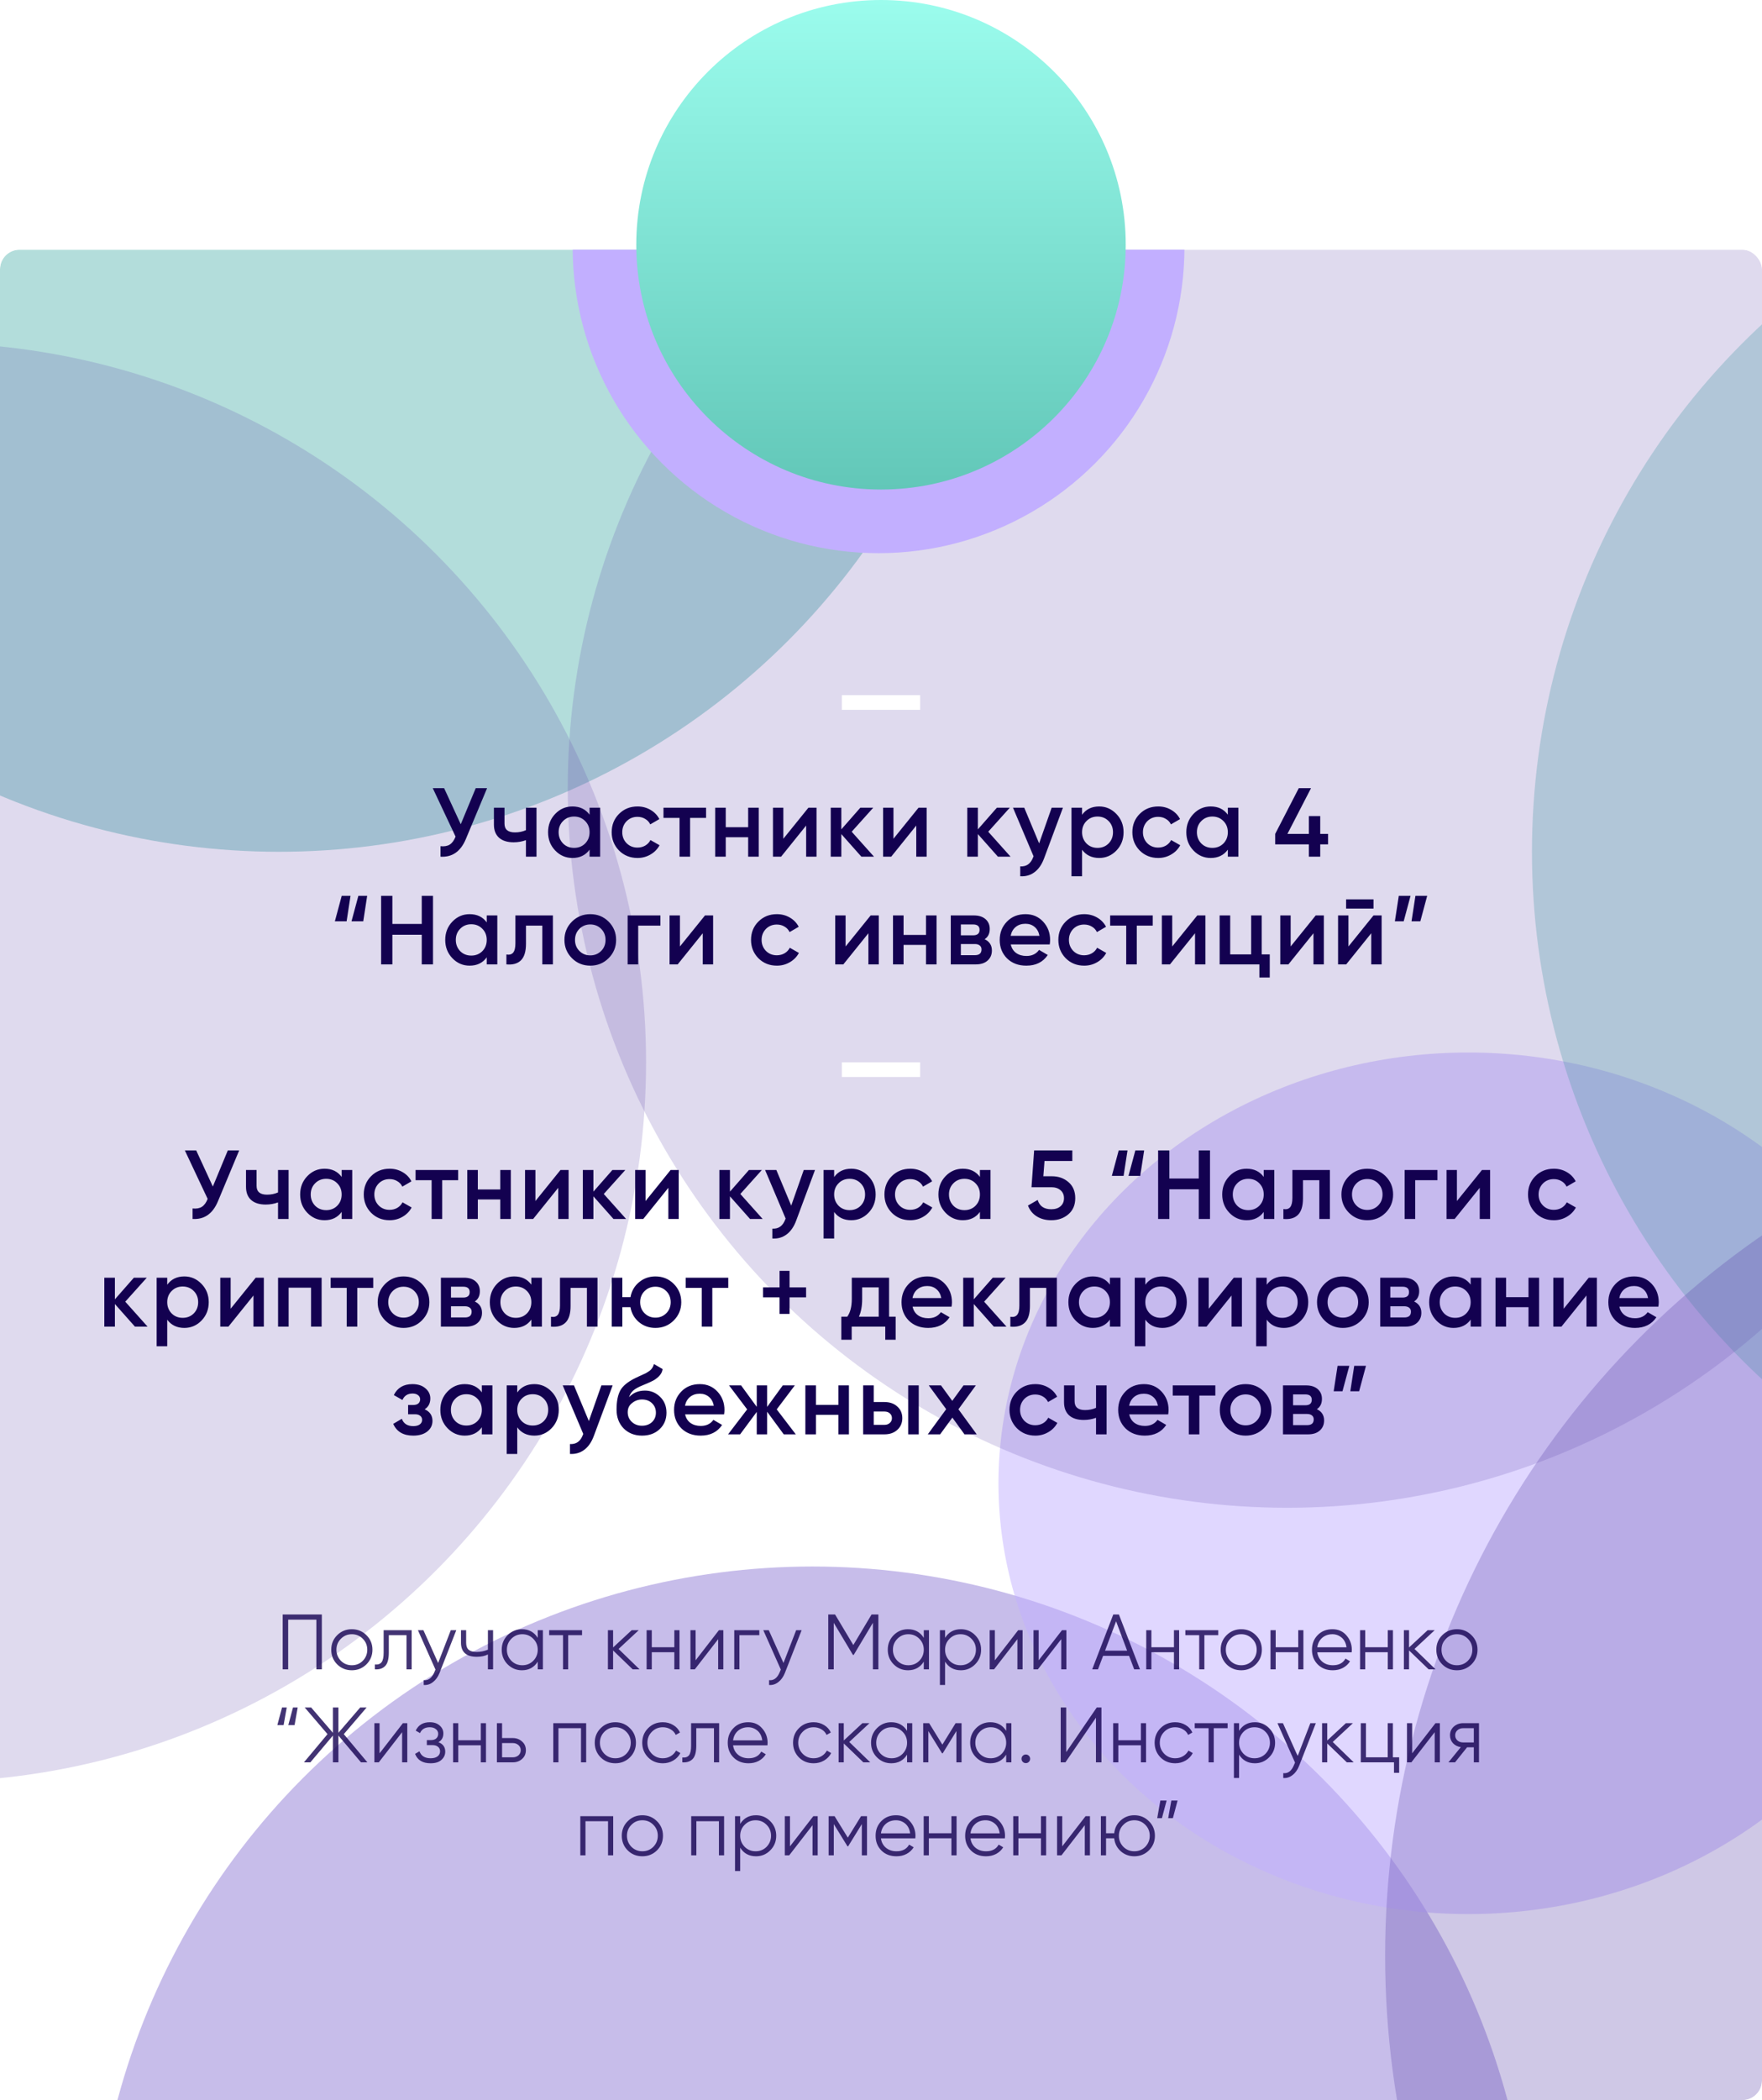 <?xml version="1.0" encoding="UTF-8"?> <svg xmlns="http://www.w3.org/2000/svg" width="360" height="429" viewBox="0 0 360 429" fill="none"> <g clip-path="url(#clip0_135_214)"> <rect y="51" width="360" height="378" rx="4" fill="white"></rect> <g opacity="0.4" filter="url(#filter0_f_135_214)"> <circle cx="166" cy="467" r="147" fill="#7359CA"></circle> </g> <g opacity="0.5" filter="url(#filter1_f_135_214)"> <ellipse cx="300" cy="303" rx="96" ry="88" fill="#C2AFFF"></ellipse> </g> <g opacity="0.3" filter="url(#filter2_f_135_214)"> <circle cx="460" cy="174" r="147" fill="#41ABA4"></circle> </g> <g opacity="0.4" filter="url(#filter3_f_135_214)"> <circle cx="57" cy="27" r="147" fill="#41ABA4"></circle> </g> <g opacity="0.2" filter="url(#filter4_f_135_214)"> <circle cx="263" cy="161" r="147" fill="#5D46AC"></circle> </g> <g opacity="0.2" filter="url(#filter5_f_135_214)"> <circle cx="-15" cy="217" r="147" fill="#5D46AC"></circle> </g> <circle cx="179.5" cy="50.5" r="62.5" fill="#C2AFFF"></circle> <g opacity="0.3" filter="url(#filter6_f_135_214)"> <ellipse cx="460.5" cy="399.5" rx="177.5" ry="178.5" fill="#5D46AC"></ellipse> </g> <path opacity="0.8" d="M57.757 329.8H65.757V341H64.637V330.856H58.877V341H57.757V329.8ZM74.863 339.992C74.042 340.792 73.05 341.192 71.887 341.192C70.703 341.192 69.706 340.792 68.895 339.992C68.084 339.181 67.679 338.184 67.679 337C67.679 335.816 68.084 334.824 68.895 334.024C69.706 333.213 70.703 332.808 71.887 332.808C73.06 332.808 74.052 333.213 74.863 334.024C75.684 334.824 76.095 335.816 76.095 337C76.095 338.173 75.684 339.171 74.863 339.992ZM69.647 339.256C70.255 339.864 71.002 340.168 71.887 340.168C72.772 340.168 73.519 339.864 74.127 339.256C74.735 338.627 75.039 337.875 75.039 337C75.039 336.115 74.735 335.368 74.127 334.76C73.519 334.141 72.772 333.832 71.887 333.832C71.002 333.832 70.255 334.141 69.647 334.76C69.039 335.368 68.735 336.115 68.735 337C68.735 337.875 69.039 338.627 69.647 339.256ZM78.382 333H84.11V341H83.054V334.024H79.438V337.592C79.438 338.925 79.182 339.843 78.67 340.344C78.168 340.845 77.475 341.064 76.59 341V340.008C77.208 340.072 77.662 339.923 77.95 339.56C78.238 339.197 78.382 338.541 78.382 337.592V333ZM89.515 339.704L92.107 333H93.227L89.803 341.736C89.483 342.547 89.035 343.171 88.459 343.608C87.893 344.056 87.264 344.253 86.571 344.2V343.208C87.531 343.325 88.261 342.771 88.763 341.544L88.971 341.048L85.387 333H86.507L89.515 339.704ZM99.687 336.984V333H100.743V341H99.687V337.96C99.068 338.28 98.305 338.44 97.399 338.44C96.343 338.44 95.543 338.2 94.999 337.72C94.455 337.229 94.183 336.509 94.183 335.56V333H95.239V335.56C95.239 336.221 95.409 336.701 95.751 337C96.103 337.299 96.641 337.448 97.367 337.448C98.177 337.448 98.951 337.293 99.687 336.984ZM109.867 334.568V333H110.923V341H109.867V339.432C109.131 340.605 108.054 341.192 106.635 341.192C105.494 341.192 104.518 340.787 103.707 339.976C102.907 339.165 102.507 338.173 102.507 337C102.507 335.827 102.907 334.835 103.707 334.024C104.518 333.213 105.494 332.808 106.635 332.808C108.054 332.808 109.131 333.395 109.867 334.568ZM104.475 339.256C105.083 339.864 105.83 340.168 106.715 340.168C107.601 340.168 108.347 339.864 108.955 339.256C109.563 338.627 109.867 337.875 109.867 337C109.867 336.115 109.563 335.368 108.955 334.76C108.347 334.141 107.601 333.832 106.715 333.832C105.83 333.832 105.083 334.141 104.475 334.76C103.867 335.368 103.563 336.115 103.563 337C103.563 337.875 103.867 338.627 104.475 339.256ZM112.199 333H118.919V334.024H116.087V341H115.031V334.024H112.199V333ZM126.382 336.84L130.67 341H129.262L125.262 337.144V341H124.206V333H125.262V336.536L129.07 333H130.51L126.382 336.84ZM137.776 336.488V333H138.832V341H137.776V337.512H133.168V341H132.112V333H133.168V336.488H137.776ZM142.121 339.16L146.889 333H147.785V341H146.729V334.84L141.961 341H141.065V333H142.121V339.16ZM150.018 333H155.138V334.024H151.074V341H150.018V333ZM160.077 339.704L162.669 333H163.789L160.365 341.736C160.045 342.547 159.597 343.171 159.021 343.608C158.456 344.056 157.826 344.253 157.133 344.2V343.208C158.093 343.325 158.824 342.771 159.325 341.544L159.533 341.048L155.949 333H157.069L160.077 339.704ZM178.073 329.8H179.465V341H178.345V331.496L174.425 338.056H174.265L170.345 331.496V341H169.225V329.8H170.617L174.345 336.04L178.073 329.8ZM188.742 334.568V333H189.798V341H188.742V339.432C188.006 340.605 186.929 341.192 185.51 341.192C184.369 341.192 183.393 340.787 182.582 339.976C181.782 339.165 181.382 338.173 181.382 337C181.382 335.827 181.782 334.835 182.582 334.024C183.393 333.213 184.369 332.808 185.51 332.808C186.929 332.808 188.006 333.395 188.742 334.568ZM183.35 339.256C183.958 339.864 184.705 340.168 185.59 340.168C186.476 340.168 187.222 339.864 187.83 339.256C188.438 338.627 188.742 337.875 188.742 337C188.742 336.115 188.438 335.368 187.83 334.76C187.222 334.141 186.476 333.832 185.59 333.832C184.705 333.832 183.958 334.141 183.35 334.76C182.742 335.368 182.438 336.115 182.438 337C182.438 337.875 182.742 338.627 183.35 339.256ZM196.322 332.808C197.463 332.808 198.434 333.213 199.234 334.024C200.045 334.835 200.45 335.827 200.45 337C200.45 338.173 200.045 339.165 199.234 339.976C198.434 340.787 197.463 341.192 196.322 341.192C194.903 341.192 193.826 340.605 193.09 339.432V344.2H192.034V333H193.09V334.568C193.826 333.395 194.903 332.808 196.322 332.808ZM194.002 339.256C194.61 339.864 195.357 340.168 196.242 340.168C197.127 340.168 197.874 339.864 198.482 339.256C199.09 338.627 199.394 337.875 199.394 337C199.394 336.115 199.09 335.368 198.482 334.76C197.874 334.141 197.127 333.832 196.242 333.832C195.357 333.832 194.61 334.141 194.002 334.76C193.394 335.368 193.09 336.115 193.09 337C193.09 337.875 193.394 338.627 194.002 339.256ZM203.262 339.16L208.03 333H208.926V341H207.87V334.84L203.102 341H202.206V333H203.262V339.16ZM212.215 339.16L216.983 333H217.879V341H216.823V334.84L212.055 341H211.159V333H212.215V339.16ZM232.912 341H231.728L230.688 338.248H225.376L224.336 341H223.152L227.456 329.8H228.608L232.912 341ZM228.032 331.192L225.776 337.192H230.288L228.032 331.192ZM239.854 336.488V333H240.91V341H239.854V337.512H235.246V341H234.19V333H235.246V336.488H239.854ZM242.183 333H248.903V334.024H246.071V341H245.015V334.024H242.183V333ZM256.582 339.992C255.76 340.792 254.768 341.192 253.606 341.192C252.422 341.192 251.424 340.792 250.614 339.992C249.803 339.181 249.398 338.184 249.398 337C249.398 335.816 249.803 334.824 250.614 334.024C251.424 333.213 252.422 332.808 253.606 332.808C254.779 332.808 255.771 333.213 256.582 334.024C257.403 334.824 257.814 335.816 257.814 337C257.814 338.173 257.403 339.171 256.582 339.992ZM251.366 339.256C251.974 339.864 252.72 340.168 253.606 340.168C254.491 340.168 255.238 339.864 255.846 339.256C256.454 338.627 256.758 337.875 256.758 337C256.758 336.115 256.454 335.368 255.846 334.76C255.238 334.141 254.491 333.832 253.606 333.832C252.72 333.832 251.974 334.141 251.366 334.76C250.758 335.368 250.454 336.115 250.454 337C250.454 337.875 250.758 338.627 251.366 339.256ZM265.245 336.488V333H266.301V341H265.245V337.512H260.637V341H259.581V333H260.637V336.488H265.245ZM272.23 332.808C273.425 332.808 274.379 333.229 275.094 334.072C275.83 334.904 276.198 335.891 276.198 337.032C276.198 337.085 276.187 337.251 276.166 337.528H269.142C269.249 338.328 269.59 338.968 270.166 339.448C270.742 339.928 271.462 340.168 272.326 340.168C273.542 340.168 274.401 339.715 274.902 338.808L275.83 339.352C275.478 339.928 274.993 340.381 274.374 340.712C273.766 341.032 273.078 341.192 272.31 341.192C271.051 341.192 270.027 340.797 269.238 340.008C268.449 339.219 268.054 338.216 268.054 337C268.054 335.795 268.443 334.797 269.222 334.008C270.001 333.208 271.003 332.808 272.23 332.808ZM272.23 333.832C271.398 333.832 270.699 334.077 270.134 334.568C269.579 335.059 269.249 335.704 269.142 336.504H275.11C274.993 335.651 274.667 334.995 274.134 334.536C273.579 334.067 272.945 333.832 272.23 333.832ZM283.542 336.488V333H284.598V341H283.542V337.512H278.934V341H277.878V333H278.934V336.488H283.542ZM289.007 336.84L293.295 341H291.887L287.887 337.144V341H286.831V333H287.887V336.536L291.695 333H293.135L289.007 336.84ZM300.644 339.992C299.823 340.792 298.831 341.192 297.668 341.192C296.484 341.192 295.487 340.792 294.676 339.992C293.866 339.181 293.46 338.184 293.46 337C293.46 335.816 293.866 334.824 294.676 334.024C295.487 333.213 296.484 332.808 297.668 332.808C298.842 332.808 299.834 333.213 300.644 334.024C301.466 334.824 301.876 335.816 301.876 337C301.876 338.173 301.466 339.171 300.644 339.992ZM295.428 339.256C296.036 339.864 296.783 340.168 297.668 340.168C298.554 340.168 299.3 339.864 299.908 339.256C300.516 338.627 300.82 337.875 300.82 337C300.82 336.115 300.516 335.368 299.908 334.76C299.3 334.141 298.554 333.832 297.668 333.832C296.783 333.832 296.036 334.141 295.428 334.76C294.82 335.368 294.516 336.115 294.516 337C294.516 337.875 294.82 338.627 295.428 339.256ZM57.943 352.4H56.663L57.623 348.8H58.583L57.943 352.4ZM60.183 352.4H58.903L59.863 348.8H60.823L60.183 352.4ZM70.245 354.24L75.061 360H73.749L69.141 354.528V360H68.021V354.528L63.413 360H62.101L66.917 354.24L62.261 348.8H63.573L68.021 353.968V348.8H69.141V353.968L73.589 348.8H74.901L70.245 354.24ZM77.551 358.16L82.319 352H83.215V360H82.159V353.84L77.391 360H76.495V352H77.551V358.16ZM89.576 355.888C90.504 356.24 90.968 356.88 90.968 357.808C90.968 358.48 90.707 359.045 90.184 359.504C89.683 359.963 88.947 360.192 87.976 360.192C86.355 360.192 85.299 359.552 84.808 358.272L85.704 357.744C86.046 358.693 86.803 359.168 87.976 359.168C88.584 359.168 89.059 359.04 89.4 358.784C89.742 358.517 89.912 358.171 89.912 357.744C89.912 357.36 89.773 357.056 89.496 356.832C89.219 356.597 88.846 356.48 88.376 356.48H87.208V355.456H88.056C88.515 355.456 88.872 355.344 89.128 355.12C89.395 354.885 89.528 354.565 89.528 354.16C89.528 353.776 89.368 353.461 89.048 353.216C88.739 352.96 88.328 352.832 87.816 352.832C86.824 352.832 86.157 353.232 85.816 354.032L84.936 353.52C85.469 352.379 86.43 351.808 87.816 351.808C88.669 351.808 89.341 352.032 89.832 352.48C90.334 352.917 90.584 353.456 90.584 354.096C90.584 354.917 90.248 355.515 89.576 355.888ZM98.237 355.488V352H99.293V360H98.237V356.512H93.629V360H92.573V352H93.629V355.488H98.237ZM102.582 355.04H104.774C105.51 355.04 106.14 355.275 106.662 355.744C107.185 356.203 107.446 356.795 107.446 357.52C107.446 358.256 107.185 358.853 106.662 359.312C106.161 359.771 105.532 360 104.774 360H101.526V352H102.582V355.04ZM102.582 358.976H104.774C105.233 358.976 105.617 358.843 105.926 358.576C106.236 358.299 106.39 357.947 106.39 357.52C106.39 357.093 106.236 356.747 105.926 356.48C105.617 356.203 105.233 356.064 104.774 356.064H102.582V358.976ZM113.042 352H119.762V360H118.706V353.024H114.098V360H113.042V352ZM128.699 358.992C127.878 359.792 126.886 360.192 125.723 360.192C124.539 360.192 123.542 359.792 122.731 358.992C121.92 358.181 121.515 357.184 121.515 356C121.515 354.816 121.92 353.824 122.731 353.024C123.542 352.213 124.539 351.808 125.723 351.808C126.896 351.808 127.888 352.213 128.699 353.024C129.52 353.824 129.931 354.816 129.931 356C129.931 357.173 129.52 358.171 128.699 358.992ZM123.483 358.256C124.091 358.864 124.838 359.168 125.723 359.168C126.608 359.168 127.355 358.864 127.963 358.256C128.571 357.627 128.875 356.875 128.875 356C128.875 355.115 128.571 354.368 127.963 353.76C127.355 353.141 126.608 352.832 125.723 352.832C124.838 352.832 124.091 353.141 123.483 353.76C122.875 354.368 122.571 355.115 122.571 356C122.571 356.875 122.875 357.627 123.483 358.256ZM135.426 360.192C134.221 360.192 133.218 359.792 132.418 358.992C131.618 358.171 131.218 357.173 131.218 356C131.218 354.816 131.618 353.824 132.418 353.024C133.218 352.213 134.221 351.808 135.426 351.808C136.215 351.808 136.925 352 137.554 352.384C138.183 352.757 138.642 353.264 138.93 353.904L138.066 354.4C137.853 353.92 137.506 353.541 137.026 353.264C136.557 352.976 136.023 352.832 135.426 352.832C134.541 352.832 133.794 353.141 133.186 353.76C132.578 354.368 132.274 355.115 132.274 356C132.274 356.875 132.578 357.627 133.186 358.256C133.794 358.864 134.541 359.168 135.426 359.168C136.013 359.168 136.541 359.029 137.01 358.752C137.49 358.475 137.863 358.091 138.13 357.6L139.01 358.112C138.679 358.752 138.194 359.259 137.554 359.632C136.914 360.005 136.205 360.192 135.426 360.192ZM141.202 352H146.93V360H145.874V353.024H142.258V356.592C142.258 357.925 142.002 358.843 141.49 359.344C140.989 359.845 140.295 360.064 139.41 360V359.008C140.029 359.072 140.482 358.923 140.77 358.56C141.058 358.197 141.202 357.541 141.202 356.592V352ZM152.863 351.808C154.058 351.808 155.012 352.229 155.727 353.072C156.463 353.904 156.831 354.891 156.831 356.032C156.831 356.085 156.82 356.251 156.799 356.528H149.775C149.882 357.328 150.223 357.968 150.799 358.448C151.375 358.928 152.095 359.168 152.959 359.168C154.175 359.168 155.034 358.715 155.535 357.808L156.463 358.352C156.111 358.928 155.626 359.381 155.007 359.712C154.399 360.032 153.711 360.192 152.943 360.192C151.684 360.192 150.66 359.797 149.871 359.008C149.082 358.219 148.687 357.216 148.687 356C148.687 354.795 149.076 353.797 149.855 353.008C150.634 352.208 151.636 351.808 152.863 351.808ZM152.863 352.832C152.031 352.832 151.332 353.077 150.767 353.568C150.212 354.059 149.882 354.704 149.775 355.504H155.743C155.626 354.651 155.3 353.995 154.767 353.536C154.212 353.067 153.578 352.832 152.863 352.832ZM166.239 360.192C165.033 360.192 164.031 359.792 163.231 358.992C162.431 358.171 162.031 357.173 162.031 356C162.031 354.816 162.431 353.824 163.231 353.024C164.031 352.213 165.033 351.808 166.239 351.808C167.028 351.808 167.737 352 168.367 352.384C168.996 352.757 169.455 353.264 169.743 353.904L168.879 354.4C168.665 353.92 168.319 353.541 167.839 353.264C167.369 352.976 166.836 352.832 166.239 352.832C165.353 352.832 164.607 353.141 163.999 353.76C163.391 354.368 163.087 355.115 163.087 356C163.087 356.875 163.391 357.627 163.999 358.256C164.607 358.864 165.353 359.168 166.239 359.168C166.825 359.168 167.353 359.029 167.823 358.752C168.303 358.475 168.676 358.091 168.943 357.6L169.823 358.112C169.492 358.752 169.007 359.259 168.367 359.632C167.727 360.005 167.017 360.192 166.239 360.192ZM173.515 355.84L177.803 360H176.395L172.395 356.144V360H171.339V352H172.395V355.536L176.203 352H177.643L173.515 355.84ZM185.328 353.568V352H186.384V360H185.328V358.432C184.592 359.605 183.515 360.192 182.096 360.192C180.955 360.192 179.979 359.787 179.168 358.976C178.368 358.165 177.968 357.173 177.968 356C177.968 354.827 178.368 353.835 179.168 353.024C179.979 352.213 180.955 351.808 182.096 351.808C183.515 351.808 184.592 352.395 185.328 353.568ZM179.936 358.256C180.544 358.864 181.291 359.168 182.176 359.168C183.061 359.168 183.808 358.864 184.416 358.256C185.024 357.627 185.328 356.875 185.328 356C185.328 355.115 185.024 354.368 184.416 353.76C183.808 353.141 183.061 352.832 182.176 352.832C181.291 352.832 180.544 353.141 179.936 353.76C179.328 354.368 179.024 355.115 179.024 356C179.024 356.875 179.328 357.627 179.936 358.256ZM195.244 352H196.46V360H195.404V353.616L192.604 358.16H192.476L189.676 353.616V360H188.62V352H189.836L192.54 356.384L195.244 352ZM205.578 353.568V352H206.634V360H205.578V358.432C204.842 359.605 203.765 360.192 202.346 360.192C201.205 360.192 200.229 359.787 199.418 358.976C198.618 358.165 198.218 357.173 198.218 356C198.218 354.827 198.618 353.835 199.418 353.024C200.229 352.213 201.205 351.808 202.346 351.808C203.765 351.808 204.842 352.395 205.578 353.568ZM200.186 358.256C200.794 358.864 201.541 359.168 202.426 359.168C203.311 359.168 204.058 358.864 204.666 358.256C205.274 357.627 205.578 356.875 205.578 356C205.578 355.115 205.274 354.368 204.666 353.76C204.058 353.141 203.311 352.832 202.426 352.832C201.541 352.832 200.794 353.141 200.186 353.76C199.578 354.368 199.274 355.115 199.274 356C199.274 356.875 199.578 357.627 200.186 358.256ZM210.47 359.28C210.47 359.525 210.385 359.733 210.214 359.904C210.043 360.075 209.835 360.16 209.59 360.16C209.345 360.16 209.137 360.075 208.966 359.904C208.795 359.733 208.71 359.525 208.71 359.28C208.71 359.035 208.795 358.827 208.966 358.656C209.137 358.485 209.345 358.4 209.59 358.4C209.835 358.4 210.043 358.485 210.214 358.656C210.385 358.827 210.47 359.035 210.47 359.28ZM225.038 360H223.918V350.88L217.678 360H216.718V348.8H217.838V357.92L224.078 348.8H225.038V360ZM233.097 355.488V352H234.153V360H233.097V356.512H228.489V360H227.433V352H228.489V355.488H233.097ZM240.114 360.192C238.908 360.192 237.906 359.792 237.106 358.992C236.306 358.171 235.906 357.173 235.906 356C235.906 354.816 236.306 353.824 237.106 353.024C237.906 352.213 238.908 351.808 240.114 351.808C240.903 351.808 241.612 352 242.242 352.384C242.871 352.757 243.33 353.264 243.618 353.904L242.754 354.4C242.54 353.92 242.194 353.541 241.714 353.264C241.244 352.976 240.711 352.832 240.114 352.832C239.228 352.832 238.482 353.141 237.874 353.76C237.266 354.368 236.962 355.115 236.962 356C236.962 356.875 237.266 357.627 237.874 358.256C238.482 358.864 239.228 359.168 240.114 359.168C240.7 359.168 241.228 359.029 241.698 358.752C242.178 358.475 242.551 358.091 242.818 357.6L243.698 358.112C243.367 358.752 242.882 359.259 242.242 359.632C241.602 360.005 240.892 360.192 240.114 360.192ZM244.098 352H250.818V353.024H247.986V360H246.93V353.024H244.098V352ZM256.392 351.808C257.534 351.808 258.504 352.213 259.304 353.024C260.115 353.835 260.52 354.827 260.52 356C260.52 357.173 260.115 358.165 259.304 358.976C258.504 359.787 257.534 360.192 256.392 360.192C254.974 360.192 253.896 359.605 253.16 358.432V363.2H252.104V352H253.16V353.568C253.896 352.395 254.974 351.808 256.392 351.808ZM254.072 358.256C254.68 358.864 255.427 359.168 256.312 359.168C257.198 359.168 257.944 358.864 258.552 358.256C259.16 357.627 259.464 356.875 259.464 356C259.464 355.115 259.16 354.368 258.552 353.76C257.944 353.141 257.198 352.832 256.312 352.832C255.427 352.832 254.68 353.141 254.072 353.76C253.464 354.368 253.16 355.115 253.16 356C253.16 356.875 253.464 357.627 254.072 358.256ZM265.132 358.704L267.724 352H268.844L265.42 360.736C265.1 361.547 264.652 362.171 264.076 362.608C263.51 363.056 262.881 363.253 262.188 363.2V362.208C263.148 362.325 263.878 361.771 264.38 360.544L264.588 360.048L261.004 352H262.124L265.132 358.704ZM272.296 355.84L276.584 360H275.176L271.176 356.144V360H270.12V352H271.176V355.536L274.984 352H276.424L272.296 355.84ZM284.586 352V358.976H285.866V362.144H284.81V360H278.026V352H279.082V358.976H283.53V352H284.586ZM288.52 358.16L293.288 352H294.184V360H293.128V353.84L288.36 360H287.464V352H288.52V358.16ZM298.929 352H302.177V360H301.121V356.928H299.745L297.281 360H295.937L298.465 356.896C297.814 356.8 297.281 356.533 296.865 356.096C296.46 355.648 296.257 355.109 296.257 354.48C296.257 353.765 296.513 353.173 297.025 352.704C297.558 352.235 298.193 352 298.929 352ZM298.929 355.936H301.121V353.024H298.929C298.47 353.024 298.086 353.163 297.777 353.44C297.468 353.707 297.313 354.053 297.313 354.48C297.313 354.907 297.468 355.259 297.777 355.536C298.086 355.803 298.47 355.936 298.929 355.936ZM118.565 371H125.285V379H124.229V372.024H119.621V379H118.565V371ZM134.222 377.992C133.401 378.792 132.409 379.192 131.246 379.192C130.062 379.192 129.065 378.792 128.254 377.992C127.444 377.181 127.038 376.184 127.038 375C127.038 373.816 127.444 372.824 128.254 372.024C129.065 371.213 130.062 370.808 131.246 370.808C132.42 370.808 133.412 371.213 134.222 372.024C135.044 372.824 135.454 373.816 135.454 375C135.454 376.173 135.044 377.171 134.222 377.992ZM129.006 377.256C129.614 377.864 130.361 378.168 131.246 378.168C132.132 378.168 132.878 377.864 133.486 377.256C134.094 376.627 134.398 375.875 134.398 375C134.398 374.115 134.094 373.368 133.486 372.76C132.878 372.141 132.132 371.832 131.246 371.832C130.361 371.832 129.614 372.141 129.006 372.76C128.398 373.368 128.094 374.115 128.094 375C128.094 375.875 128.398 376.627 129.006 377.256ZM141.222 371H147.942V379H146.886V372.024H142.278V379H141.222V371ZM154.463 370.808C155.604 370.808 156.575 371.213 157.375 372.024C158.185 372.835 158.591 373.827 158.591 375C158.591 376.173 158.185 377.165 157.375 377.976C156.575 378.787 155.604 379.192 154.463 379.192C153.044 379.192 151.967 378.605 151.231 377.432V382.2H150.175V371H151.231V372.568C151.967 371.395 153.044 370.808 154.463 370.808ZM152.143 377.256C152.751 377.864 153.497 378.168 154.383 378.168C155.268 378.168 156.015 377.864 156.623 377.256C157.231 376.627 157.535 375.875 157.535 375C157.535 374.115 157.231 373.368 156.623 372.76C156.015 372.141 155.268 371.832 154.383 371.832C153.497 371.832 152.751 372.141 152.143 372.76C151.535 373.368 151.231 374.115 151.231 375C151.231 375.875 151.535 376.627 152.143 377.256ZM161.403 377.16L166.171 371H167.067V379H166.011V372.84L161.243 379H160.347V371H161.403V377.16ZM175.924 371H177.14V379H176.084V372.616L173.284 377.16H173.156L170.356 372.616V379H169.3V371H170.516L173.22 375.384L175.924 371ZM183.074 370.808C184.268 370.808 185.223 371.229 185.938 372.072C186.674 372.904 187.042 373.891 187.042 375.032C187.042 375.085 187.031 375.251 187.01 375.528H179.986C180.092 376.328 180.434 376.968 181.01 377.448C181.586 377.928 182.306 378.168 183.17 378.168C184.386 378.168 185.244 377.715 185.746 376.808L186.674 377.352C186.322 377.928 185.836 378.381 185.218 378.712C184.61 379.032 183.922 379.192 183.154 379.192C181.895 379.192 180.871 378.797 180.082 378.008C179.292 377.219 178.898 376.216 178.898 375C178.898 373.795 179.287 372.797 180.066 372.008C180.844 371.208 181.847 370.808 183.074 370.808ZM183.074 371.832C182.242 371.832 181.543 372.077 180.978 372.568C180.423 373.059 180.092 373.704 179.986 374.504H185.954C185.836 373.651 185.511 372.995 184.978 372.536C184.423 372.067 183.788 371.832 183.074 371.832ZM194.386 374.488V371H195.442V379H194.386V375.512H189.778V379H188.722V371H189.778V374.488H194.386ZM201.371 370.808C202.565 370.808 203.52 371.229 204.235 372.072C204.971 372.904 205.339 373.891 205.339 375.032C205.339 375.085 205.328 375.251 205.307 375.528H198.283C198.389 376.328 198.731 376.968 199.307 377.448C199.883 377.928 200.603 378.168 201.467 378.168C202.683 378.168 203.541 377.715 204.043 376.808L204.971 377.352C204.619 377.928 204.133 378.381 203.515 378.712C202.907 379.032 202.219 379.192 201.451 379.192C200.192 379.192 199.168 378.797 198.379 378.008C197.589 377.219 197.195 376.216 197.195 375C197.195 373.795 197.584 372.797 198.363 372.008C199.141 371.208 200.144 370.808 201.371 370.808ZM201.371 371.832C200.539 371.832 199.84 372.077 199.275 372.568C198.72 373.059 198.389 373.704 198.283 374.504H204.251C204.133 373.651 203.808 372.995 203.275 372.536C202.72 372.067 202.085 371.832 201.371 371.832ZM212.682 374.488V371H213.738V379H212.682V375.512H208.074V379H207.018V371H208.074V374.488H212.682ZM217.028 377.16L221.796 371H222.692V379H221.636V372.84L216.868 379H215.972V371H217.028V377.16ZM231.757 370.808C232.93 370.808 233.922 371.213 234.733 372.024C235.554 372.824 235.965 373.816 235.965 375C235.965 376.173 235.554 377.171 234.733 377.992C233.911 378.792 232.919 379.192 231.757 379.192C230.69 379.192 229.762 378.845 228.973 378.152C228.194 377.437 227.751 376.557 227.645 375.512H225.981V379H224.925V371H225.981V374.488H227.645C227.762 373.432 228.205 372.557 228.973 371.864C229.751 371.16 230.679 370.808 231.757 370.808ZM229.517 377.256C230.125 377.864 230.871 378.168 231.757 378.168C232.642 378.168 233.389 377.864 233.997 377.256C234.605 376.627 234.909 375.875 234.909 375C234.909 374.115 234.605 373.368 233.997 372.76C233.389 372.141 232.642 371.832 231.757 371.832C230.871 371.832 230.125 372.141 229.517 372.76C228.909 373.368 228.605 374.115 228.605 375C228.605 375.875 228.909 376.627 229.517 377.256ZM237.077 367.8H238.357L237.397 371.4H236.437L237.077 367.8ZM239.317 367.8H240.597L239.637 371.4H238.677L239.317 367.8Z" fill="#130150"></path> <path d="M94.138 168.38L97.198 161H99.518L95.178 171.4C94.112 173.947 92.385 175.147 89.998 175V172.86C90.785 172.94 91.418 172.827 91.898 172.52C92.392 172.2 92.785 171.66 93.078 170.9L88.418 161H90.738L94.138 168.38ZM107.455 169.58V165H109.615V175H107.455V171.62C106.669 171.913 105.829 172.06 104.935 172.06C103.669 172.06 102.682 171.753 101.975 171.14C101.269 170.513 100.915 169.613 100.915 168.44V165H103.075V168.24C103.075 169.44 103.789 170.04 105.215 170.04C106.029 170.04 106.775 169.887 107.455 169.58ZM120.457 166.42V165H122.617V175H120.457V173.56C119.644 174.693 118.477 175.26 116.957 175.26C115.584 175.26 114.41 174.753 113.437 173.74C112.464 172.727 111.977 171.48 111.977 170C111.977 168.52 112.464 167.273 113.437 166.26C114.41 165.247 115.584 164.74 116.957 164.74C118.477 164.74 119.644 165.3 120.457 166.42ZM115.037 172.3C115.637 172.9 116.39 173.2 117.297 173.2C118.204 173.2 118.957 172.9 119.557 172.3C120.157 171.687 120.457 170.92 120.457 170C120.457 169.08 120.157 168.32 119.557 167.72C118.957 167.107 118.204 166.8 117.297 166.8C116.39 166.8 115.637 167.107 115.037 167.72C114.437 168.32 114.137 169.08 114.137 170C114.137 170.907 114.437 171.673 115.037 172.3ZM130.255 175.26C128.748 175.26 127.488 174.753 126.475 173.74C125.475 172.713 124.975 171.467 124.975 170C124.975 168.507 125.475 167.26 126.475 166.26C127.488 165.247 128.748 164.74 130.255 164.74C131.228 164.74 132.115 164.973 132.915 165.44C133.715 165.907 134.315 166.533 134.715 167.32L132.855 168.4C132.628 167.92 132.281 167.547 131.815 167.28C131.361 167 130.835 166.86 130.235 166.86C129.355 166.86 128.615 167.16 128.015 167.76C127.428 168.373 127.135 169.12 127.135 170C127.135 170.88 127.428 171.627 128.015 172.24C128.615 172.84 129.355 173.14 130.235 173.14C130.821 173.14 131.348 173.007 131.815 172.74C132.295 172.46 132.655 172.08 132.895 171.6L134.755 172.66C134.328 173.46 133.708 174.093 132.895 174.56C132.095 175.027 131.215 175.26 130.255 175.26ZM135.558 165H144.258V167.08H140.998V175H138.838V167.08H135.558V165ZM152.86 168.98V165H155.02V175H152.86V171.02H148.28V175H146.12V165H148.28V168.98H152.86ZM160.046 171.34L165.166 165H166.826V175H164.706V168.64L159.586 175H157.926V165H160.046V171.34ZM174.012 169.9L178.572 175H175.992L171.892 170.38V175H169.732V165H171.892V169.42L175.772 165H178.412L174.012 169.9ZM182.545 171.34L187.665 165H189.325V175H187.205V168.64L182.085 175H180.425V165H182.545V171.34ZM201.911 169.9L206.471 175H203.891L199.791 170.38V175H197.631V165H199.791V169.42L203.671 165H206.311L201.911 169.9ZM212.309 172.28L214.869 165H217.169L213.329 175.32C212.862 176.587 212.209 177.533 211.369 178.16C210.529 178.787 209.556 179.067 208.449 179V176.98C209.729 177.06 210.616 176.42 211.109 175.06L211.169 174.92L206.969 165H209.269L212.309 172.28ZM224.58 164.74C225.94 164.74 227.113 165.253 228.1 166.28C229.073 167.293 229.56 168.533 229.56 170C229.56 171.48 229.073 172.727 228.1 173.74C227.126 174.753 225.953 175.26 224.58 175.26C223.073 175.26 221.906 174.7 221.08 173.58V179H218.92V165H221.08V166.44C221.893 165.307 223.06 164.74 224.58 164.74ZM221.98 172.3C222.58 172.9 223.333 173.2 224.24 173.2C225.146 173.2 225.9 172.9 226.5 172.3C227.1 171.687 227.4 170.92 227.4 170C227.4 169.08 227.1 168.32 226.5 167.72C225.9 167.107 225.146 166.8 224.24 166.8C223.333 166.8 222.58 167.107 221.98 167.72C221.38 168.32 221.08 169.08 221.08 170C221.08 170.907 221.38 171.673 221.98 172.3ZM236.637 175.26C235.131 175.26 233.871 174.753 232.857 173.74C231.857 172.713 231.357 171.467 231.357 170C231.357 168.507 231.857 167.26 232.857 166.26C233.871 165.247 235.131 164.74 236.637 164.74C237.611 164.74 238.497 164.973 239.297 165.44C240.097 165.907 240.697 166.533 241.097 167.32L239.237 168.4C239.011 167.92 238.664 167.547 238.197 167.28C237.744 167 237.217 166.86 236.617 166.86C235.737 166.86 234.997 167.16 234.397 167.76C233.811 168.373 233.517 169.12 233.517 170C233.517 170.88 233.811 171.627 234.397 172.24C234.997 172.84 235.737 173.14 236.617 173.14C237.204 173.14 237.731 173.007 238.197 172.74C238.677 172.46 239.037 172.08 239.277 171.6L241.137 172.66C240.711 173.46 240.091 174.093 239.277 174.56C238.477 175.027 237.597 175.26 236.637 175.26ZM250.862 166.42V165H253.022V175H250.862V173.56C250.049 174.693 248.882 175.26 247.362 175.26C245.989 175.26 244.816 174.753 243.842 173.74C242.869 172.727 242.382 171.48 242.382 170C242.382 168.52 242.869 167.273 243.842 166.26C244.816 165.247 245.989 164.74 247.362 164.74C248.882 164.74 250.049 165.3 250.862 166.42ZM245.442 172.3C246.042 172.9 246.796 173.2 247.702 173.2C248.609 173.2 249.362 172.9 249.962 172.3C250.562 171.687 250.862 170.92 250.862 170C250.862 169.08 250.562 168.32 249.962 167.72C249.362 167.107 248.609 166.8 247.702 166.8C246.796 166.8 246.042 167.107 245.442 167.72C244.842 168.32 244.542 169.08 244.542 170C244.542 170.907 244.842 171.673 245.442 172.3ZM269.74 170.34H271.34V172.48H269.74V175H267.42V172.48H260.54V170.34L265.36 161H267.86L263.04 170.34H267.42V166.7H269.74V170.34ZM70.817 188.2H68.417L69.817 183H71.617L70.817 188.2ZM74.217 188.2H71.817L73.217 183H75.017L74.217 188.2ZM86.168 188.74V183H88.468V197H86.168V190.94H80.168V197H77.868V183H80.168V188.74H86.168ZM99.447 188.42V187H101.607V197H99.447V195.56C98.633 196.693 97.467 197.26 95.947 197.26C94.573 197.26 93.4 196.753 92.427 195.74C91.454 194.727 90.967 193.48 90.967 192C90.967 190.52 91.454 189.273 92.427 188.26C93.4 187.247 94.573 186.74 95.947 186.74C97.467 186.74 98.633 187.3 99.447 188.42ZM94.027 194.3C94.627 194.9 95.38 195.2 96.287 195.2C97.194 195.2 97.947 194.9 98.547 194.3C99.147 193.687 99.447 192.92 99.447 192C99.447 191.08 99.147 190.32 98.547 189.72C97.947 189.107 97.194 188.8 96.287 188.8C95.38 188.8 94.627 189.107 94.027 189.72C93.427 190.32 93.127 191.08 93.127 192C93.127 192.907 93.427 193.673 94.027 194.3ZM105.304 187H112.964V197H110.804V189.08H107.464V192.8C107.464 194.36 107.124 195.48 106.444 196.16C105.764 196.84 104.771 197.12 103.464 197V194.98C104.078 195.087 104.538 194.96 104.844 194.6C105.151 194.227 105.304 193.593 105.304 192.7V187ZM124.341 195.74C123.328 196.753 122.081 197.26 120.601 197.26C119.121 197.26 117.875 196.753 116.861 195.74C115.835 194.713 115.321 193.467 115.321 192C115.321 190.533 115.835 189.287 116.861 188.26C117.875 187.247 119.121 186.74 120.601 186.74C122.081 186.74 123.328 187.247 124.341 188.26C125.368 189.287 125.881 190.533 125.881 192C125.881 193.467 125.368 194.713 124.341 195.74ZM117.481 192C117.481 192.907 117.781 193.66 118.381 194.26C118.981 194.86 119.721 195.16 120.601 195.16C121.481 195.16 122.221 194.86 122.821 194.26C123.421 193.66 123.721 192.907 123.721 192C123.721 191.093 123.421 190.34 122.821 189.74C122.221 189.14 121.481 188.84 120.601 188.84C119.721 188.84 118.981 189.14 118.381 189.74C117.781 190.34 117.481 191.093 117.481 192ZM128.235 187H134.935V189.08H130.395V197H128.235V187ZM138.919 193.34L144.039 187H145.699V197H143.579V190.64L138.459 197H136.799V187H138.919V193.34ZM158.725 197.26C157.218 197.26 155.958 196.753 154.945 195.74C153.945 194.713 153.445 193.467 153.445 192C153.445 190.507 153.945 189.26 154.945 188.26C155.958 187.247 157.218 186.74 158.725 186.74C159.698 186.74 160.585 186.973 161.385 187.44C162.185 187.907 162.785 188.533 163.185 189.32L161.325 190.4C161.098 189.92 160.752 189.547 160.285 189.28C159.832 189 159.305 188.86 158.705 188.86C157.825 188.86 157.085 189.16 156.485 189.76C155.898 190.373 155.605 191.12 155.605 192C155.605 192.88 155.898 193.627 156.485 194.24C157.085 194.84 157.825 195.14 158.705 195.14C159.292 195.14 159.818 195.007 160.285 194.74C160.765 194.46 161.125 194.08 161.365 193.6L163.225 194.66C162.798 195.46 162.178 196.093 161.365 196.56C160.565 197.027 159.685 197.26 158.725 197.26ZM172.765 193.34L177.885 187H179.545V197H177.425V190.64L172.305 197H170.645V187H172.765V193.34ZM189.191 190.98V187H191.351V197H189.191V193.02H184.611V197H182.451V187H184.611V190.98H189.191ZM201.177 191.86C202.164 192.327 202.657 193.093 202.657 194.16C202.657 195.013 202.364 195.7 201.777 196.22C201.204 196.74 200.404 197 199.377 197H194.257V187H198.977C199.991 187 200.784 187.253 201.357 187.76C201.931 188.267 202.217 188.933 202.217 189.76C202.217 190.707 201.871 191.407 201.177 191.86ZM198.817 188.84H196.317V191.06H198.817C199.697 191.06 200.137 190.687 200.137 189.94C200.137 189.207 199.697 188.84 198.817 188.84ZM196.317 195.12H199.177C200.084 195.12 200.537 194.727 200.537 193.94C200.537 193.593 200.417 193.327 200.177 193.14C199.937 192.94 199.604 192.84 199.177 192.84H196.317V195.12ZM214.474 192.92H206.514C206.674 193.667 207.034 194.247 207.594 194.66C208.167 195.073 208.874 195.28 209.714 195.28C210.847 195.28 211.707 194.867 212.294 194.04L214.074 195.08C213.1 196.533 211.64 197.26 209.694 197.26C208.08 197.26 206.767 196.767 205.754 195.78C204.754 194.78 204.254 193.52 204.254 192C204.254 190.52 204.747 189.273 205.734 188.26C206.707 187.247 207.974 186.74 209.534 186.74C210.987 186.74 212.187 187.253 213.134 188.28C214.08 189.307 214.554 190.553 214.554 192.02C214.554 192.287 214.527 192.587 214.474 192.92ZM206.494 191.16H212.374C212.227 190.373 211.894 189.767 211.374 189.34C210.867 188.913 210.247 188.7 209.514 188.7C208.714 188.7 208.047 188.92 207.514 189.36C206.98 189.8 206.64 190.4 206.494 191.16ZM221.516 197.26C220.009 197.26 218.749 196.753 217.736 195.74C216.736 194.713 216.236 193.467 216.236 192C216.236 190.507 216.736 189.26 217.736 188.26C218.749 187.247 220.009 186.74 221.516 186.74C222.489 186.74 223.376 186.973 224.176 187.44C224.976 187.907 225.576 188.533 225.976 189.32L224.116 190.4C223.889 189.92 223.542 189.547 223.076 189.28C222.622 189 222.096 188.86 221.496 188.86C220.616 188.86 219.876 189.16 219.276 189.76C218.689 190.373 218.396 191.12 218.396 192C218.396 192.88 218.689 193.627 219.276 194.24C219.876 194.84 220.616 195.14 221.496 195.14C222.082 195.14 222.609 195.007 223.076 194.74C223.556 194.46 223.916 194.08 224.156 193.6L226.016 194.66C225.589 195.46 224.969 196.093 224.156 196.56C223.356 197.027 222.476 197.26 221.516 197.26ZM226.819 187H235.519V189.08H232.259V197H230.099V189.08H226.819V187ZM239.501 193.34L244.621 187H246.281V197H244.161V190.64L239.041 197H237.381V187H239.501V193.34ZM257.787 187V194.96H259.427V199.68H257.307V197H249.187V187H251.347V194.96H255.627V187H257.787ZM263.699 193.34L268.819 187H270.479V197H268.359V190.64L263.239 197H261.579V187H263.699V193.34ZM280.625 185.6H275.025V183.72H280.625V185.6ZM275.505 193.34L280.625 187H282.285V197H280.165V190.64L275.045 197H273.385V187H275.505V193.34ZM285.792 183H288.192L286.792 188.2H284.992L285.792 183ZM289.192 183H291.592L290.192 188.2H288.392L289.192 183Z" fill="#130150"></path> <path d="M43.486 242.38L46.546 235H48.866L44.526 245.4C43.459 247.947 41.733 249.147 39.346 249V246.86C40.133 246.94 40.766 246.827 41.246 246.52C41.739 246.2 42.133 245.66 42.426 244.9L37.766 235H40.086L43.486 242.38ZM56.803 243.58V239H58.963V249H56.803V245.62C56.016 245.913 55.176 246.06 54.283 246.06C53.016 246.06 52.03 245.753 51.323 245.14C50.616 244.513 50.263 243.613 50.263 242.44V239H52.423V242.24C52.423 243.44 53.136 244.04 54.563 244.04C55.376 244.04 56.123 243.887 56.803 243.58ZM69.805 240.42V239H71.965V249H69.805V247.56C68.991 248.693 67.825 249.26 66.305 249.26C64.931 249.26 63.758 248.753 62.785 247.74C61.811 246.727 61.325 245.48 61.325 244C61.325 242.52 61.811 241.273 62.785 240.26C63.758 239.247 64.931 238.74 66.305 238.74C67.825 238.74 68.991 239.3 69.805 240.42ZM64.385 246.3C64.985 246.9 65.738 247.2 66.645 247.2C67.551 247.2 68.305 246.9 68.905 246.3C69.505 245.687 69.805 244.92 69.805 244C69.805 243.08 69.505 242.32 68.905 241.72C68.305 241.107 67.551 240.8 66.645 240.8C65.738 240.8 64.985 241.107 64.385 241.72C63.785 242.32 63.485 243.08 63.485 244C63.485 244.907 63.785 245.673 64.385 246.3ZM79.602 249.26C78.096 249.26 76.836 248.753 75.822 247.74C74.822 246.713 74.322 245.467 74.322 244C74.322 242.507 74.822 241.26 75.822 240.26C76.836 239.247 78.096 238.74 79.602 238.74C80.576 238.74 81.462 238.973 82.262 239.44C83.062 239.907 83.662 240.533 84.062 241.32L82.202 242.4C81.976 241.92 81.629 241.547 81.162 241.28C80.709 241 80.182 240.86 79.582 240.86C78.702 240.86 77.962 241.16 77.362 241.76C76.776 242.373 76.482 243.12 76.482 244C76.482 244.88 76.776 245.627 77.362 246.24C77.962 246.84 78.702 247.14 79.582 247.14C80.169 247.14 80.696 247.007 81.162 246.74C81.642 246.46 82.002 246.08 82.242 245.6L84.102 246.66C83.676 247.46 83.056 248.093 82.242 248.56C81.442 249.027 80.562 249.26 79.602 249.26ZM84.906 239H93.606V241.08H90.346V249H88.186V241.08H84.906V239ZM102.207 242.98V239H104.367V249H102.207V245.02H97.627V249H95.467V239H97.627V242.98H102.207ZM109.394 245.34L114.514 239H116.174V249H114.054V242.64L108.934 249H107.274V239H109.394V245.34ZM123.36 243.9L127.92 249H125.34L121.24 244.38V249H119.08V239H121.24V243.42L125.12 239H127.76L123.36 243.9ZM131.893 245.34L137.013 239H138.673V249H136.553V242.64L131.433 249H129.773V239H131.893V245.34ZM151.259 243.9L155.819 249H153.239L149.139 244.38V249H146.979V239H149.139V243.42L153.019 239H155.659L151.259 243.9ZM161.657 246.28L164.217 239H166.517L162.677 249.32C162.21 250.587 161.557 251.533 160.717 252.16C159.877 252.787 158.903 253.067 157.797 253V250.98C159.077 251.06 159.963 250.42 160.457 249.06L160.517 248.92L156.317 239H158.617L161.657 246.28ZM173.927 238.74C175.287 238.74 176.461 239.253 177.447 240.28C178.421 241.293 178.907 242.533 178.907 244C178.907 245.48 178.421 246.727 177.447 247.74C176.474 248.753 175.301 249.26 173.927 249.26C172.421 249.26 171.254 248.7 170.427 247.58V253H168.267V239H170.427V240.44C171.241 239.307 172.407 238.74 173.927 238.74ZM171.327 246.3C171.927 246.9 172.681 247.2 173.587 247.2C174.494 247.2 175.247 246.9 175.847 246.3C176.447 245.687 176.747 244.92 176.747 244C176.747 243.08 176.447 242.32 175.847 241.72C175.247 241.107 174.494 240.8 173.587 240.8C172.681 240.8 171.927 241.107 171.327 241.72C170.727 242.32 170.427 243.08 170.427 244C170.427 244.907 170.727 245.673 171.327 246.3ZM185.985 249.26C184.478 249.26 183.218 248.753 182.205 247.74C181.205 246.713 180.705 245.467 180.705 244C180.705 242.507 181.205 241.26 182.205 240.26C183.218 239.247 184.478 238.74 185.985 238.74C186.958 238.74 187.845 238.973 188.645 239.44C189.445 239.907 190.045 240.533 190.445 241.32L188.585 242.4C188.358 241.92 188.012 241.547 187.545 241.28C187.092 241 186.565 240.86 185.965 240.86C185.085 240.86 184.345 241.16 183.745 241.76C183.158 242.373 182.865 243.12 182.865 244C182.865 244.88 183.158 245.627 183.745 246.24C184.345 246.84 185.085 247.14 185.965 247.14C186.552 247.14 187.078 247.007 187.545 246.74C188.025 246.46 188.385 246.08 188.625 245.6L190.485 246.66C190.058 247.46 189.438 248.093 188.625 248.56C187.825 249.027 186.945 249.26 185.985 249.26ZM200.21 240.42V239H202.37V249H200.21V247.56C199.397 248.693 198.23 249.26 196.71 249.26C195.337 249.26 194.163 248.753 193.19 247.74C192.217 246.727 191.73 245.48 191.73 244C191.73 242.52 192.217 241.273 193.19 240.26C194.163 239.247 195.337 238.74 196.71 238.74C198.23 238.74 199.397 239.3 200.21 240.42ZM194.79 246.3C195.39 246.9 196.143 247.2 197.05 247.2C197.957 247.2 198.71 246.9 199.31 246.3C199.91 245.687 200.21 244.92 200.21 244C200.21 243.08 199.91 242.32 199.31 241.72C198.71 241.107 197.957 240.8 197.05 240.8C196.143 240.8 195.39 241.107 194.79 241.72C194.19 242.32 193.89 243.08 193.89 244C193.89 244.907 194.19 245.673 194.79 246.3ZM213.168 240.28H214.928C216.261 240.28 217.388 240.68 218.308 241.48C219.228 242.267 219.688 243.36 219.688 244.76C219.688 246.16 219.214 247.26 218.268 248.06C217.334 248.86 216.174 249.26 214.788 249.26C213.654 249.26 212.668 249 211.828 248.48C210.988 247.96 210.388 247.22 210.028 246.26L212.008 245.12C212.394 246.387 213.321 247.02 214.788 247.02C215.574 247.02 216.201 246.82 216.668 246.42C217.148 246.007 217.388 245.453 217.388 244.76C217.388 244.08 217.154 243.54 216.688 243.14C216.221 242.727 215.601 242.52 214.828 242.52H210.748L211.288 235H219.088V237.16H213.408L213.168 240.28ZM229.566 240.2H227.166L228.566 235H230.366L229.566 240.2ZM232.966 240.2H230.566L231.966 235H233.766L232.966 240.2ZM244.918 240.74V235H247.218V249H244.918V242.94H238.918V249H236.618V235H238.918V240.74H244.918ZM258.196 240.42V239H260.356V249H258.196V247.56C257.383 248.693 256.216 249.26 254.696 249.26C253.323 249.26 252.149 248.753 251.176 247.74C250.203 246.727 249.716 245.48 249.716 244C249.716 242.52 250.203 241.273 251.176 240.26C252.149 239.247 253.323 238.74 254.696 238.74C256.216 238.74 257.383 239.3 258.196 240.42ZM252.776 246.3C253.376 246.9 254.129 247.2 255.036 247.2C255.943 247.2 256.696 246.9 257.296 246.3C257.896 245.687 258.196 244.92 258.196 244C258.196 243.08 257.896 242.32 257.296 241.72C256.696 241.107 255.943 240.8 255.036 240.8C254.129 240.8 253.376 241.107 252.776 241.72C252.176 242.32 251.876 243.08 251.876 244C251.876 244.907 252.176 245.673 252.776 246.3ZM264.054 239H271.714V249H269.554V241.08H266.214V244.8C266.214 246.36 265.874 247.48 265.194 248.16C264.514 248.84 263.52 249.12 262.214 249V246.98C262.827 247.087 263.287 246.96 263.594 246.6C263.9 246.227 264.054 245.593 264.054 244.7V239ZM283.091 247.74C282.077 248.753 280.831 249.26 279.351 249.26C277.871 249.26 276.624 248.753 275.611 247.74C274.584 246.713 274.071 245.467 274.071 244C274.071 242.533 274.584 241.287 275.611 240.26C276.624 239.247 277.871 238.74 279.351 238.74C280.831 238.74 282.077 239.247 283.091 240.26C284.117 241.287 284.631 242.533 284.631 244C284.631 245.467 284.117 246.713 283.091 247.74ZM276.231 244C276.231 244.907 276.531 245.66 277.131 246.26C277.731 246.86 278.471 247.16 279.351 247.16C280.231 247.16 280.971 246.86 281.571 246.26C282.171 245.66 282.471 244.907 282.471 244C282.471 243.093 282.171 242.34 281.571 241.74C280.971 241.14 280.231 240.84 279.351 240.84C278.471 240.84 277.731 241.14 277.131 241.74C276.531 242.34 276.231 243.093 276.231 244ZM286.984 239H293.684V241.08H289.144V249H286.984V239ZM297.668 245.34L302.788 239H304.448V249H302.328V242.64L297.208 249H295.548V239H297.668V245.34ZM317.474 249.26C315.967 249.26 314.707 248.753 313.694 247.74C312.694 246.713 312.194 245.467 312.194 244C312.194 242.507 312.694 241.26 313.694 240.26C314.707 239.247 315.967 238.74 317.474 238.74C318.447 238.74 319.334 238.973 320.134 239.44C320.934 239.907 321.534 240.533 321.934 241.32L320.074 242.4C319.847 241.92 319.501 241.547 319.034 241.28C318.581 241 318.054 240.86 317.454 240.86C316.574 240.86 315.834 241.16 315.234 241.76C314.647 242.373 314.354 243.12 314.354 244C314.354 244.88 314.647 245.627 315.234 246.24C315.834 246.84 316.574 247.14 317.454 247.14C318.041 247.14 318.567 247.007 319.034 246.74C319.514 246.46 319.874 246.08 320.114 245.6L321.974 246.66C321.547 247.46 320.927 248.093 320.114 248.56C319.314 249.027 318.434 249.26 317.474 249.26ZM25.594 265.9L30.154 271H27.574L23.474 266.38V271H21.314V261H23.474V265.42L27.354 261H29.994L25.594 265.9ZM37.667 260.74C39.027 260.74 40.201 261.253 41.187 262.28C42.161 263.293 42.647 264.533 42.647 266C42.647 267.48 42.161 268.727 41.187 269.74C40.214 270.753 39.041 271.26 37.667 271.26C36.161 271.26 34.994 270.7 34.167 269.58V275H32.007V261H34.167V262.44C34.981 261.307 36.147 260.74 37.667 260.74ZM35.067 268.3C35.667 268.9 36.421 269.2 37.327 269.2C38.234 269.2 38.987 268.9 39.587 268.3C40.187 267.687 40.487 266.92 40.487 266C40.487 265.08 40.187 264.32 39.587 263.72C38.987 263.107 38.234 262.8 37.327 262.8C36.421 262.8 35.667 263.107 35.067 263.72C34.467 264.32 34.167 265.08 34.167 266C34.167 266.907 34.467 267.673 35.067 268.3ZM47.125 267.34L52.245 261H53.905V271H51.785V264.64L46.665 271H45.005V261H47.125V267.34ZM56.811 261H65.711V271H63.551V263.04H58.971V271H56.811V261ZM67.557 261H76.257V263.08H72.997V271H70.837V263.08H67.557V261ZM86.188 269.74C85.175 270.753 83.928 271.26 82.448 271.26C80.968 271.26 79.722 270.753 78.708 269.74C77.682 268.713 77.168 267.467 77.168 266C77.168 264.533 77.682 263.287 78.708 262.26C79.722 261.247 80.968 260.74 82.448 260.74C83.928 260.74 85.175 261.247 86.188 262.26C87.215 263.287 87.728 264.533 87.728 266C87.728 267.467 87.215 268.713 86.188 269.74ZM79.328 266C79.328 266.907 79.628 267.66 80.228 268.26C80.828 268.86 81.568 269.16 82.448 269.16C83.328 269.16 84.068 268.86 84.668 268.26C85.268 267.66 85.568 266.907 85.568 266C85.568 265.093 85.268 264.34 84.668 263.74C84.068 263.14 83.328 262.84 82.448 262.84C81.568 262.84 80.828 263.14 80.228 263.74C79.628 264.34 79.328 265.093 79.328 266ZM97.001 265.86C97.988 266.327 98.481 267.093 98.481 268.16C98.481 269.013 98.188 269.7 97.602 270.22C97.028 270.74 96.228 271 95.201 271H90.082V261H94.802C95.815 261 96.608 261.253 97.181 261.76C97.755 262.267 98.041 262.933 98.041 263.76C98.041 264.707 97.695 265.407 97.001 265.86ZM94.641 262.84H92.141V265.06H94.641C95.522 265.06 95.962 264.687 95.962 263.94C95.962 263.207 95.522 262.84 94.641 262.84ZM92.141 269.12H95.001C95.908 269.12 96.362 268.727 96.362 267.94C96.362 267.593 96.242 267.327 96.001 267.14C95.761 266.94 95.428 266.84 95.001 266.84H92.141V269.12ZM108.558 262.42V261H110.718V271H108.558V269.56C107.744 270.693 106.578 271.26 105.058 271.26C103.684 271.26 102.511 270.753 101.538 269.74C100.564 268.727 100.078 267.48 100.078 266C100.078 264.52 100.564 263.273 101.538 262.26C102.511 261.247 103.684 260.74 105.058 260.74C106.578 260.74 107.744 261.3 108.558 262.42ZM103.138 268.3C103.738 268.9 104.491 269.2 105.398 269.2C106.304 269.2 107.058 268.9 107.658 268.3C108.258 267.687 108.558 266.92 108.558 266C108.558 265.08 108.258 264.32 107.658 263.72C107.058 263.107 106.304 262.8 105.398 262.8C104.491 262.8 103.738 263.107 103.138 263.72C102.538 264.32 102.238 265.08 102.238 266C102.238 266.907 102.538 267.673 103.138 268.3ZM114.415 261H122.075V271H119.915V263.08H116.575V266.8C116.575 268.36 116.235 269.48 115.555 270.16C114.875 270.84 113.882 271.12 112.575 271V268.98C113.189 269.087 113.649 268.96 113.955 268.6C114.262 268.227 114.415 267.593 114.415 266.7V261ZM133.912 260.74C135.392 260.74 136.639 261.247 137.652 262.26C138.679 263.287 139.192 264.533 139.192 266C139.192 267.467 138.679 268.713 137.652 269.74C136.639 270.753 135.392 271.26 133.912 271.26C132.619 271.26 131.499 270.867 130.552 270.08C129.606 269.28 129.026 268.26 128.812 267.02H127.152V271H124.992V261H127.152V264.98H128.812C129.039 263.727 129.619 262.713 130.552 261.94C131.499 261.14 132.619 260.74 133.912 260.74ZM130.792 266C130.792 266.907 131.092 267.66 131.692 268.26C132.292 268.86 133.032 269.16 133.912 269.16C134.792 269.16 135.532 268.86 136.132 268.26C136.732 267.66 137.032 266.907 137.032 266C137.032 265.093 136.732 264.34 136.132 263.74C135.532 263.14 134.792 262.84 133.912 262.84C133.032 262.84 132.292 263.14 131.692 263.74C131.092 264.34 130.792 265.093 130.792 266ZM140.094 261H148.794V263.08H145.534V271H143.374V263.08H140.094V261ZM161.316 262.98H164.696V265.02H161.316V268.4H159.276V265.02H155.896V262.98H159.276V259.6H161.316V262.98ZM181.652 261V268.96H182.992V273.68H180.872V271H174.012V273.68H171.892V268.96H173.112C173.725 268.107 174.032 266.9 174.032 265.34V261H181.652ZM175.492 268.96H179.532V262.98H176.152V265.34C176.152 266.78 175.932 267.987 175.492 268.96ZM194.416 266.92H186.456C186.616 267.667 186.976 268.247 187.536 268.66C188.109 269.073 188.816 269.28 189.656 269.28C190.789 269.28 191.649 268.867 192.236 268.04L194.016 269.08C193.042 270.533 191.582 271.26 189.636 271.26C188.022 271.26 186.709 270.767 185.696 269.78C184.696 268.78 184.196 267.52 184.196 266C184.196 264.52 184.689 263.273 185.676 262.26C186.649 261.247 187.916 260.74 189.476 260.74C190.929 260.74 192.129 261.253 193.076 262.28C194.022 263.307 194.496 264.553 194.496 266.02C194.496 266.287 194.469 266.587 194.416 266.92ZM186.436 265.16H192.316C192.169 264.373 191.836 263.767 191.316 263.34C190.809 262.913 190.189 262.7 189.456 262.7C188.656 262.7 187.989 262.92 187.456 263.36C186.922 263.8 186.582 264.4 186.436 265.16ZM201.076 265.9L205.636 271H203.056L198.956 266.38V271H196.796V261H198.956V265.42L202.836 261H205.476L201.076 265.9ZM208.269 261H215.929V271H213.769V263.08H210.429V266.8C210.429 268.36 210.089 269.48 209.409 270.16C208.729 270.84 207.736 271.12 206.429 271V268.98C207.043 269.087 207.503 268.96 207.809 268.6C208.116 268.227 208.269 267.593 208.269 266.7V261ZM226.766 262.42V261H228.926V271H226.766V269.56C225.953 270.693 224.786 271.26 223.266 271.26C221.893 271.26 220.72 270.753 219.746 269.74C218.773 268.727 218.286 267.48 218.286 266C218.286 264.52 218.773 263.273 219.746 262.26C220.72 261.247 221.893 260.74 223.266 260.74C224.786 260.74 225.953 261.3 226.766 262.42ZM221.346 268.3C221.946 268.9 222.7 269.2 223.606 269.2C224.513 269.2 225.266 268.9 225.866 268.3C226.466 267.687 226.766 266.92 226.766 266C226.766 265.08 226.466 264.32 225.866 263.72C225.266 263.107 224.513 262.8 223.606 262.8C222.7 262.8 221.946 263.107 221.346 263.72C220.746 264.32 220.446 265.08 220.446 266C220.446 266.907 220.746 267.673 221.346 268.3ZM237.504 260.74C238.864 260.74 240.037 261.253 241.024 262.28C241.997 263.293 242.484 264.533 242.484 266C242.484 267.48 241.997 268.727 241.024 269.74C240.051 270.753 238.877 271.26 237.504 271.26C235.997 271.26 234.831 270.7 234.004 269.58V275H231.844V261H234.004V262.44C234.817 261.307 235.984 260.74 237.504 260.74ZM234.904 268.3C235.504 268.9 236.257 269.2 237.164 269.2C238.071 269.2 238.824 268.9 239.424 268.3C240.024 267.687 240.324 266.92 240.324 266C240.324 265.08 240.024 264.32 239.424 263.72C238.824 263.107 238.071 262.8 237.164 262.8C236.257 262.8 235.504 263.107 234.904 263.72C234.304 264.32 234.004 265.08 234.004 266C234.004 266.907 234.304 267.673 234.904 268.3ZM246.962 267.34L252.082 261H253.742V271H251.622V264.64L246.502 271H244.842V261H246.962V267.34ZM262.308 260.74C263.668 260.74 264.841 261.253 265.828 262.28C266.801 263.293 267.288 264.533 267.288 266C267.288 267.48 266.801 268.727 265.828 269.74C264.855 270.753 263.681 271.26 262.308 271.26C260.801 271.26 259.635 270.7 258.808 269.58V275H256.648V261H258.808V262.44C259.621 261.307 260.788 260.74 262.308 260.74ZM259.708 268.3C260.308 268.9 261.061 269.2 261.968 269.2C262.875 269.2 263.628 268.9 264.228 268.3C264.828 267.687 265.128 266.92 265.128 266C265.128 265.08 264.828 264.32 264.228 263.72C263.628 263.107 262.875 262.8 261.968 262.8C261.061 262.8 260.308 263.107 259.708 263.72C259.108 264.32 258.808 265.08 258.808 266C258.808 266.907 259.108 267.673 259.708 268.3ZM278.106 269.74C277.092 270.753 275.846 271.26 274.366 271.26C272.886 271.26 271.639 270.753 270.626 269.74C269.599 268.713 269.086 267.467 269.086 266C269.086 264.533 269.599 263.287 270.626 262.26C271.639 261.247 272.886 260.74 274.366 260.74C275.846 260.74 277.092 261.247 278.106 262.26C279.132 263.287 279.646 264.533 279.646 266C279.646 267.467 279.132 268.713 278.106 269.74ZM271.246 266C271.246 266.907 271.546 267.66 272.146 268.26C272.746 268.86 273.486 269.16 274.366 269.16C275.246 269.16 275.986 268.86 276.586 268.26C277.186 267.66 277.486 266.907 277.486 266C277.486 265.093 277.186 264.34 276.586 263.74C275.986 263.14 275.246 262.84 274.366 262.84C273.486 262.84 272.746 263.14 272.146 263.74C271.546 264.34 271.246 265.093 271.246 266ZM288.919 265.86C289.905 266.327 290.399 267.093 290.399 268.16C290.399 269.013 290.105 269.7 289.519 270.22C288.945 270.74 288.145 271 287.119 271H281.999V261H286.719C287.732 261 288.525 261.253 289.099 261.76C289.672 262.267 289.959 262.933 289.959 263.76C289.959 264.707 289.612 265.407 288.919 265.86ZM286.559 262.84H284.059V265.06H286.559C287.439 265.06 287.879 264.687 287.879 263.94C287.879 263.207 287.439 262.84 286.559 262.84ZM284.059 269.12H286.919C287.825 269.12 288.279 268.727 288.279 267.94C288.279 267.593 288.159 267.327 287.919 267.14C287.679 266.94 287.345 266.84 286.919 266.84H284.059V269.12ZM300.475 262.42V261H302.635V271H300.475V269.56C299.662 270.693 298.495 271.26 296.975 271.26C295.602 271.26 294.428 270.753 293.455 269.74C292.482 268.727 291.995 267.48 291.995 266C291.995 264.52 292.482 263.273 293.455 262.26C294.428 261.247 295.602 260.74 296.975 260.74C298.495 260.74 299.662 261.3 300.475 262.42ZM295.055 268.3C295.655 268.9 296.408 269.2 297.315 269.2C298.222 269.2 298.975 268.9 299.575 268.3C300.175 267.687 300.475 266.92 300.475 266C300.475 265.08 300.175 264.32 299.575 263.72C298.975 263.107 298.222 262.8 297.315 262.8C296.408 262.8 295.655 263.107 295.055 263.72C294.455 264.32 294.155 265.08 294.155 266C294.155 266.907 294.455 267.673 295.055 268.3ZM312.293 264.98V261H314.453V271H312.293V267.02H307.713V271H305.553V261H307.713V264.98H312.293ZM319.479 267.34L324.599 261H326.259V271H324.139V264.64L319.019 271H317.359V261H319.479V267.34ZM338.825 266.92H330.865C331.025 267.667 331.385 268.247 331.945 268.66C332.518 269.073 333.225 269.28 334.065 269.28C335.198 269.28 336.058 268.867 336.645 268.04L338.425 269.08C337.452 270.533 335.992 271.26 334.045 271.26C332.432 271.26 331.118 270.767 330.105 269.78C329.105 268.78 328.605 267.52 328.605 266C328.605 264.52 329.098 263.273 330.085 262.26C331.058 261.247 332.325 260.74 333.885 260.74C335.338 260.74 336.538 261.253 337.485 262.28C338.432 263.307 338.905 264.553 338.905 266.02C338.905 266.287 338.878 266.587 338.825 266.92ZM330.845 265.16H336.725C336.578 264.373 336.245 263.767 335.725 263.34C335.218 262.913 334.598 262.7 333.865 262.7C333.065 262.7 332.398 262.92 331.865 263.36C331.332 263.8 330.992 264.4 330.845 265.16ZM86.761 287.88C87.828 288.36 88.361 289.153 88.361 290.26C88.361 291.127 88.008 291.847 87.301 292.42C86.595 292.98 85.635 293.26 84.421 293.26C82.408 293.26 81.048 292.46 80.341 290.86L82.101 289.82C82.461 290.82 83.241 291.32 84.441 291.32C85.001 291.32 85.441 291.207 85.761 290.98C86.081 290.74 86.241 290.427 86.241 290.04C86.241 289.693 86.115 289.42 85.861 289.22C85.608 289.007 85.255 288.9 84.801 288.9H83.381V287H84.441C84.881 287 85.221 286.9 85.461 286.7C85.715 286.487 85.841 286.2 85.841 285.84C85.841 285.493 85.701 285.213 85.421 285C85.141 284.773 84.768 284.66 84.301 284.66C83.301 284.66 82.608 285.1 82.221 285.98L80.461 284.98C81.195 283.487 82.461 282.74 84.261 282.74C85.381 282.74 86.268 283.027 86.921 283.6C87.588 284.16 87.921 284.847 87.921 285.66C87.921 286.66 87.535 287.4 86.761 287.88ZM98.446 284.42V283H100.606V293H98.446V291.56C97.632 292.693 96.466 293.26 94.946 293.26C93.572 293.26 92.399 292.753 91.426 291.74C90.452 290.727 89.966 289.48 89.966 288C89.966 286.52 90.452 285.273 91.426 284.26C92.399 283.247 93.572 282.74 94.946 282.74C96.466 282.74 97.632 283.3 98.446 284.42ZM93.026 290.3C93.626 290.9 94.379 291.2 95.286 291.2C96.192 291.2 96.946 290.9 97.546 290.3C98.146 289.687 98.446 288.92 98.446 288C98.446 287.08 98.146 286.32 97.546 285.72C96.946 285.107 96.192 284.8 95.286 284.8C94.379 284.8 93.626 285.107 93.026 285.72C92.426 286.32 92.126 287.08 92.126 288C92.126 288.907 92.426 289.673 93.026 290.3ZM109.183 282.74C110.543 282.74 111.717 283.253 112.703 284.28C113.677 285.293 114.163 286.533 114.163 288C114.163 289.48 113.677 290.727 112.703 291.74C111.73 292.753 110.557 293.26 109.183 293.26C107.677 293.26 106.51 292.7 105.683 291.58V297H103.523V283H105.683V284.44C106.497 283.307 107.663 282.74 109.183 282.74ZM106.583 290.3C107.183 290.9 107.937 291.2 108.843 291.2C109.75 291.2 110.503 290.9 111.103 290.3C111.703 289.687 112.003 288.92 112.003 288C112.003 287.08 111.703 286.32 111.103 285.72C110.503 285.107 109.75 284.8 108.843 284.8C107.937 284.8 107.183 285.107 106.583 285.72C105.983 286.32 105.683 287.08 105.683 288C105.683 288.907 105.983 289.673 106.583 290.3ZM120.31 290.28L122.87 283H125.17L121.33 293.32C120.864 294.587 120.21 295.533 119.37 296.16C118.53 296.787 117.557 297.067 116.45 297V294.98C117.73 295.06 118.617 294.42 119.11 293.06L119.17 292.92L114.97 283H117.27L120.31 290.28ZM131.17 293.26C129.65 293.26 128.397 292.767 127.41 291.78C126.45 290.78 125.97 289.507 125.97 287.96C125.97 286.28 126.224 284.973 126.73 284.04C127.224 283.12 128.25 282.273 129.81 281.5C129.864 281.473 129.95 281.433 130.07 281.38C130.204 281.313 130.344 281.247 130.49 281.18C130.637 281.113 130.784 281.047 130.93 280.98C131.49 280.727 131.837 280.567 131.97 280.5C132.05 280.46 132.284 280.313 132.67 280.06C133.137 279.727 133.45 279.253 133.61 278.64L135.37 279.66C135.304 280.393 134.844 281.067 133.99 281.68C133.844 281.813 133.57 281.973 133.17 282.16L132.31 282.56L131.31 282.98C130.444 283.327 129.804 283.68 129.39 284.04C128.977 284.4 128.69 284.86 128.53 285.42C129.33 284.513 130.417 284.06 131.79 284.06C132.964 284.06 133.984 284.48 134.85 285.32C135.73 286.16 136.17 287.247 136.17 288.58C136.17 289.94 135.704 291.06 134.77 291.94C133.85 292.82 132.65 293.26 131.17 293.26ZM131.15 291.24C131.99 291.24 132.677 290.993 133.21 290.5C133.744 289.993 134.01 289.353 134.01 288.58C134.01 287.793 133.744 287.147 133.21 286.64C132.69 286.133 132.01 285.88 131.17 285.88C130.424 285.88 129.75 286.12 129.15 286.6C128.55 287.053 128.25 287.68 128.25 288.48C128.25 289.28 128.53 289.94 129.09 290.46C129.65 290.98 130.337 291.24 131.15 291.24ZM147.938 288.92H139.978C140.138 289.667 140.498 290.247 141.058 290.66C141.631 291.073 142.338 291.28 143.178 291.28C144.311 291.28 145.171 290.867 145.758 290.04L147.538 291.08C146.565 292.533 145.105 293.26 143.158 293.26C141.545 293.26 140.231 292.767 139.218 291.78C138.218 290.78 137.718 289.52 137.718 288C137.718 286.52 138.211 285.273 139.198 284.26C140.171 283.247 141.438 282.74 142.998 282.74C144.451 282.74 145.651 283.253 146.598 284.28C147.545 285.307 148.018 286.553 148.018 288.02C148.018 288.287 147.991 288.587 147.938 288.92ZM139.958 287.16H145.838C145.691 286.373 145.358 285.767 144.838 285.34C144.331 284.913 143.711 284.7 142.978 284.7C142.178 284.7 141.511 284.92 140.978 285.36C140.445 285.8 140.105 286.4 139.958 287.16ZM158.693 287.9L162.593 293H160.133L156.733 288.38V293H154.613V288.42L151.213 293H148.753L152.653 287.9L148.953 283H151.413L154.613 287.38V283H156.733V287.4L159.933 283H162.393L158.693 287.9ZM171.287 286.98V283H173.447V293H171.287V289.02H166.707V293H164.547V283H166.707V286.98H171.287ZM178.513 286.4H180.713C181.793 286.4 182.666 286.707 183.333 287.32C184.013 287.92 184.353 288.713 184.353 289.7C184.353 290.673 184.013 291.467 183.333 292.08C182.666 292.693 181.793 293 180.713 293H176.353V283H178.513V286.4ZM185.553 293V283H187.713V293H185.553ZM178.513 291.06H180.733C181.16 291.06 181.513 290.933 181.793 290.68C182.086 290.427 182.233 290.1 182.233 289.7C182.233 289.3 182.093 288.973 181.813 288.72C181.533 288.467 181.173 288.34 180.733 288.34H178.513V291.06ZM195.82 287.88L199.56 293H197.06L194.58 289.58L192.08 293H189.56L193.32 287.86L189.76 283H192.26L194.56 286.16L196.86 283H199.38L195.82 287.88ZM211.531 293.26C210.024 293.26 208.764 292.753 207.751 291.74C206.751 290.713 206.251 289.467 206.251 288C206.251 286.507 206.751 285.26 207.751 284.26C208.764 283.247 210.024 282.74 211.531 282.74C212.504 282.74 213.391 282.973 214.191 283.44C214.991 283.907 215.591 284.533 215.991 285.32L214.131 286.4C213.904 285.92 213.557 285.547 213.091 285.28C212.637 285 212.111 284.86 211.511 284.86C210.631 284.86 209.891 285.16 209.291 285.76C208.704 286.373 208.411 287.12 208.411 288C208.411 288.88 208.704 289.627 209.291 290.24C209.891 290.84 210.631 291.14 211.511 291.14C212.097 291.14 212.624 291.007 213.091 290.74C213.571 290.46 213.931 290.08 214.171 289.6L216.031 290.66C215.604 291.46 214.984 292.093 214.171 292.56C213.371 293.027 212.491 293.26 211.531 293.26ZM223.935 287.58V283H226.095V293H223.935V289.62C223.149 289.913 222.309 290.06 221.415 290.06C220.149 290.06 219.162 289.753 218.455 289.14C217.749 288.513 217.395 287.613 217.395 286.44V283H219.555V286.24C219.555 287.44 220.269 288.04 221.695 288.04C222.509 288.04 223.255 287.887 223.935 287.58ZM238.677 288.92H230.717C230.877 289.667 231.237 290.247 231.797 290.66C232.37 291.073 233.077 291.28 233.917 291.28C235.05 291.28 235.91 290.867 236.497 290.04L238.277 291.08C237.304 292.533 235.844 293.26 233.897 293.26C232.284 293.26 230.97 292.767 229.957 291.78C228.957 290.78 228.457 289.52 228.457 288C228.457 286.52 228.95 285.273 229.937 284.26C230.91 283.247 232.177 282.74 233.737 282.74C235.19 282.74 236.39 283.253 237.337 284.28C238.284 285.307 238.757 286.553 238.757 288.02C238.757 288.287 238.73 288.587 238.677 288.92ZM230.697 287.16H236.577C236.43 286.373 236.097 285.767 235.577 285.34C235.07 284.913 234.45 284.7 233.717 284.7C232.917 284.7 232.25 284.92 231.717 285.36C231.184 285.8 230.844 286.4 230.697 287.16ZM239.607 283H248.307V285.08H245.047V293H242.887V285.08H239.607V283ZM258.238 291.74C257.225 292.753 255.978 293.26 254.498 293.26C253.018 293.26 251.771 292.753 250.758 291.74C249.731 290.713 249.218 289.467 249.218 288C249.218 286.533 249.731 285.287 250.758 284.26C251.771 283.247 253.018 282.74 254.498 282.74C255.978 282.74 257.225 283.247 258.238 284.26C259.265 285.287 259.778 286.533 259.778 288C259.778 289.467 259.265 290.713 258.238 291.74ZM251.378 288C251.378 288.907 251.678 289.66 252.278 290.26C252.878 290.86 253.618 291.16 254.498 291.16C255.378 291.16 256.118 290.86 256.718 290.26C257.318 289.66 257.618 288.907 257.618 288C257.618 287.093 257.318 286.34 256.718 285.74C256.118 285.14 255.378 284.84 254.498 284.84C253.618 284.84 252.878 285.14 252.278 285.74C251.678 286.34 251.378 287.093 251.378 288ZM269.051 287.86C270.038 288.327 270.531 289.093 270.531 290.16C270.531 291.013 270.238 291.7 269.651 292.22C269.078 292.74 268.278 293 267.251 293H262.131V283H266.851C267.864 283 268.658 283.253 269.231 283.76C269.804 284.267 270.091 284.933 270.091 285.76C270.091 286.707 269.744 287.407 269.051 287.86ZM266.691 284.84H264.191V287.06H266.691C267.571 287.06 268.011 286.687 268.011 285.94C268.011 285.207 267.571 284.84 266.691 284.84ZM264.191 291.12H267.051C267.958 291.12 268.411 290.727 268.411 289.94C268.411 289.593 268.291 289.327 268.051 289.14C267.811 288.94 267.478 288.84 267.051 288.84H264.191V291.12ZM273.287 279H275.687L274.287 284.2H272.487L273.287 279ZM276.687 279H279.087L277.687 284.2H275.887L276.687 279Z" fill="#130150"></path> <rect x="172" y="142" width="16" height="3" fill="white"></rect> <rect x="172" y="217" width="16" height="3" fill="white"></rect> </g> <circle cx="180" cy="50" r="50" fill="url(#paint0_linear_135_214)"></circle> <defs> <filter id="filter0_f_135_214" x="-131" y="170" width="594" height="594" filterUnits="userSpaceOnUse" color-interpolation-filters="sRGB"> <feFlood flood-opacity="0" result="BackgroundImageFix"></feFlood> <feBlend mode="normal" in="SourceGraphic" in2="BackgroundImageFix" result="shape"></feBlend> <feGaussianBlur stdDeviation="75" result="effect1_foregroundBlur_135_214"></feGaussianBlur> </filter> <filter id="filter1_f_135_214" x="54" y="65" width="492" height="476" filterUnits="userSpaceOnUse" color-interpolation-filters="sRGB"> <feFlood flood-opacity="0" result="BackgroundImageFix"></feFlood> <feBlend mode="normal" in="SourceGraphic" in2="BackgroundImageFix" result="shape"></feBlend> <feGaussianBlur stdDeviation="75" result="effect1_foregroundBlur_135_214"></feGaussianBlur> </filter> <filter id="filter2_f_135_214" x="163" y="-123" width="594" height="594" filterUnits="userSpaceOnUse" color-interpolation-filters="sRGB"> <feFlood flood-opacity="0" result="BackgroundImageFix"></feFlood> <feBlend mode="normal" in="SourceGraphic" in2="BackgroundImageFix" result="shape"></feBlend> <feGaussianBlur stdDeviation="75" result="effect1_foregroundBlur_135_214"></feGaussianBlur> </filter> <filter id="filter3_f_135_214" x="-240" y="-270" width="594" height="594" filterUnits="userSpaceOnUse" color-interpolation-filters="sRGB"> <feFlood flood-opacity="0" result="BackgroundImageFix"></feFlood> <feBlend mode="normal" in="SourceGraphic" in2="BackgroundImageFix" result="shape"></feBlend> <feGaussianBlur stdDeviation="75" result="effect1_foregroundBlur_135_214"></feGaussianBlur> </filter> <filter id="filter4_f_135_214" x="-34" y="-136" width="594" height="594" filterUnits="userSpaceOnUse" color-interpolation-filters="sRGB"> <feFlood flood-opacity="0" result="BackgroundImageFix"></feFlood> <feBlend mode="normal" in="SourceGraphic" in2="BackgroundImageFix" result="shape"></feBlend> <feGaussianBlur stdDeviation="75" result="effect1_foregroundBlur_135_214"></feGaussianBlur> </filter> <filter id="filter5_f_135_214" x="-312" y="-80" width="594" height="594" filterUnits="userSpaceOnUse" color-interpolation-filters="sRGB"> <feFlood flood-opacity="0" result="BackgroundImageFix"></feFlood> <feBlend mode="normal" in="SourceGraphic" in2="BackgroundImageFix" result="shape"></feBlend> <feGaussianBlur stdDeviation="75" result="effect1_foregroundBlur_135_214"></feGaussianBlur> </filter> <filter id="filter6_f_135_214" x="133" y="71" width="655" height="657" filterUnits="userSpaceOnUse" color-interpolation-filters="sRGB"> <feFlood flood-opacity="0" result="BackgroundImageFix"></feFlood> <feBlend mode="normal" in="SourceGraphic" in2="BackgroundImageFix" result="shape"></feBlend> <feGaussianBlur stdDeviation="75" result="effect1_foregroundBlur_135_214"></feGaussianBlur> </filter> <linearGradient id="paint0_linear_135_214" x1="180" y1="0" x2="180" y2="100" gradientUnits="userSpaceOnUse"> <stop stop-color="#9BFCED"></stop> <stop offset="1" stop-color="#62C7B8"></stop> </linearGradient> <clipPath id="clip0_135_214"> <rect y="51" width="360" height="378" rx="4" fill="white"></rect> </clipPath> </defs> </svg> 